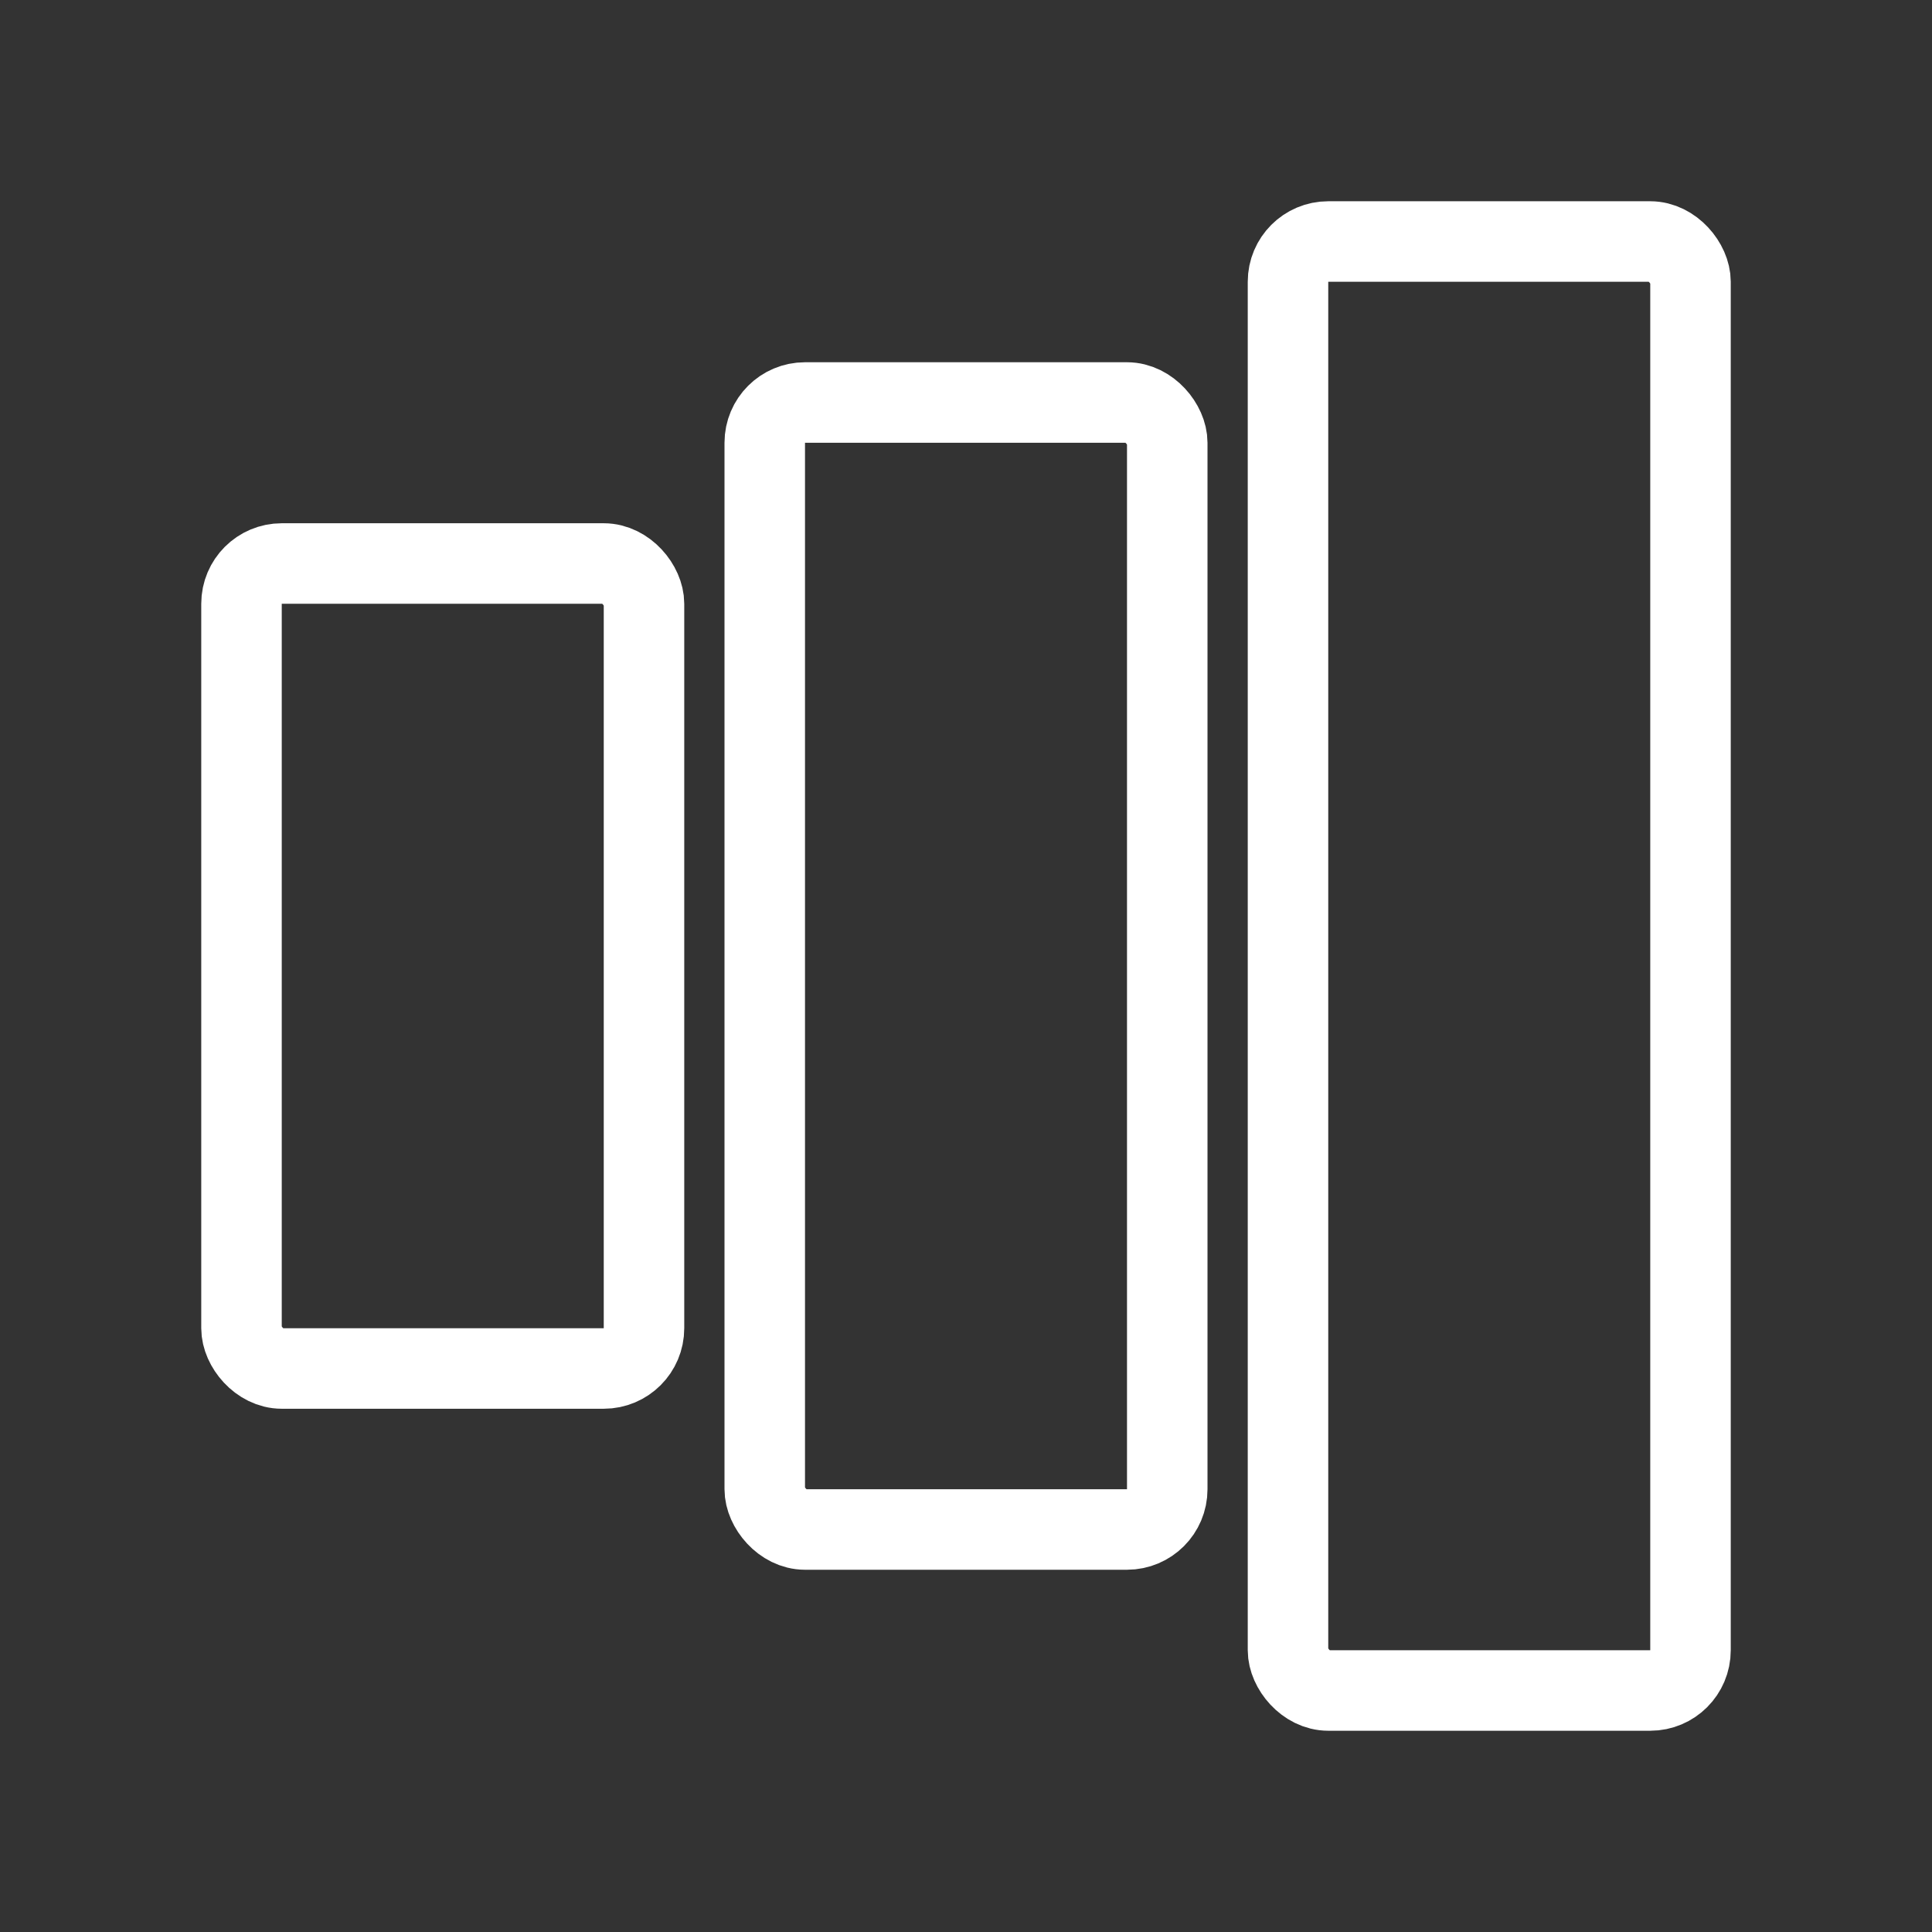 <?xml version="1.0" encoding="UTF-8"?>
<svg width="48px" height="48px" viewBox="0 0 48 48" xmlns="http://www.w3.org/2000/svg">
  <rect x="0" y="0" width="48" height="48" fill="#333333" stroke="none"/>
  <title>Multi-Pack</title>
  <g fill="none" stroke="white" stroke-width="2" stroke-linecap="round" stroke-linejoin="round">
    <rect x="6" y="14" width="10" height="20" rx="1" />
    <rect x="19" y="10" width="10" height="28" rx="1" />
    <rect x="32" y="6" width="10" height="36" rx="1" />
  </g>
</svg>
